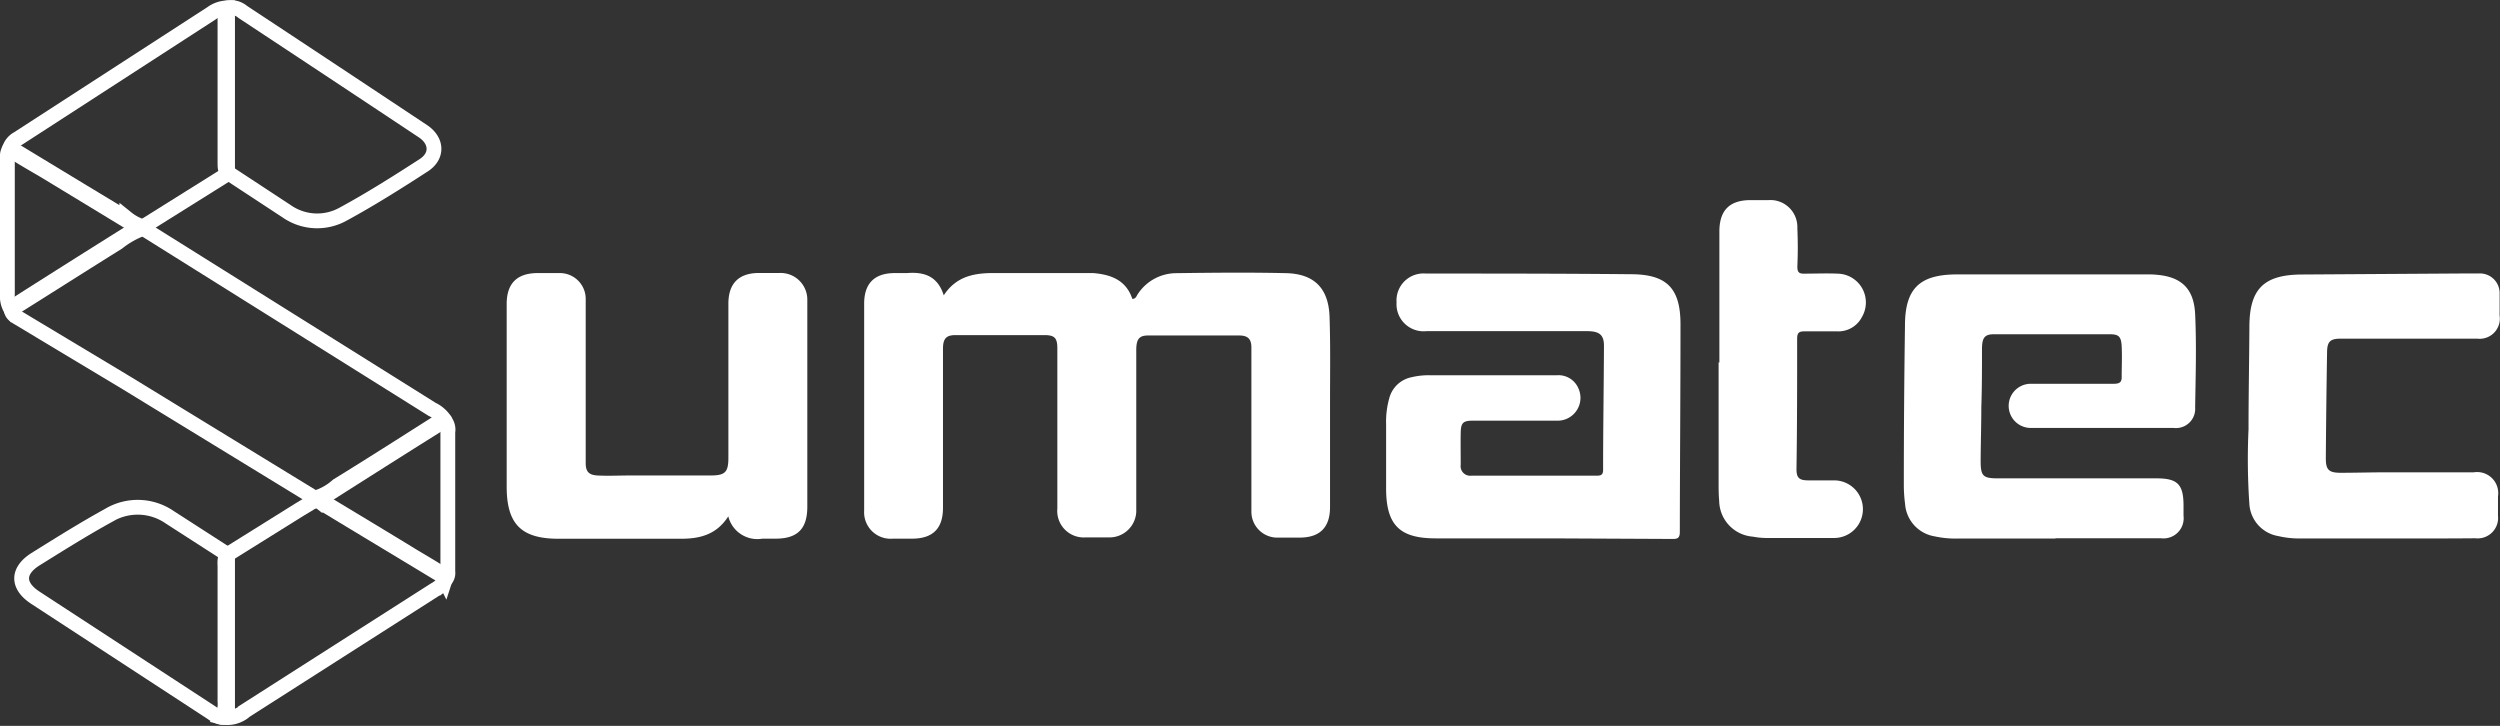<svg xmlns="http://www.w3.org/2000/svg" viewBox="0 0 260.37 75.6"><rect x="0" y="0" width="260.37" height="75.6" fill="#333333" stroke="none"/><defs><style>.cls-1{fill:#fff;}.cls-2{fill:none;stroke:#fff;stroke-miterlimit:10;stroke-width:1.54px;}</style></defs><g id="Capa_2" data-name="Capa 2"><g id="Capa_1-2" data-name="Capa 1"><path class="cls-1" d="M98.29,30.76c1.35-2.07,3.32-2.35,5.45-2.32,3,0,5.93,0,8.89,0,.41,0,.81,0,1.21,0,1.86.15,3.44.73,4.09,2.69.38,0,.44-.33.58-.52a4.81,4.81,0,0,1,4-2.16c3.82-.05,7.65-.09,11.47,0,2.91.08,4.39,1.59,4.49,4.54s.05,6,.05,9c0,3.61,0,7.21,0,10.82q0,3.18-3.17,3.18h-2.19a2.7,2.7,0,0,1-2.83-2.71c0-4,0-8,0-12,0-1.7,0-3.39,0-5.09,0-.87-.35-1.24-1.24-1.25-3.18,0-6.36,0-9.53,0-.94,0-1.22.41-1.22,1.53q0,8,0,16,0,.4,0,.81a2.79,2.79,0,0,1-2.79,2.69c-.84,0-1.67,0-2.51,0a2.76,2.76,0,0,1-2.92-3c0-4.5,0-9,0-13.49,0-1.08,0-2.15,0-3.23s-.33-1.34-1.31-1.35q-4.64,0-9.29,0c-1,0-1.31.39-1.31,1.43V52.89c0,2.16-1.06,3.21-3.23,3.21H93a2.76,2.76,0,0,1-3-2.92c0-3.34,0-6.68,0-10,0-3.85,0-7.7,0-11.55,0-2.11,1.07-3.18,3.17-3.19.43,0,.87,0,1.29,0C96.29,28.29,97.67,28.79,98.29,30.76Z"/><path class="cls-1" d="M161.52,56.07h-12c-3.77,0-5.15-1.4-5.16-5.18,0-2.23,0-4.47,0-6.7a9.06,9.06,0,0,1,.35-2.79A3,3,0,0,1,147,39.29a7.58,7.58,0,0,1,1.84-.21h13.33a2.25,2.25,0,0,1,2.21,1.35,2.38,2.38,0,0,1-2.3,3.38h-8.64c-1.07,0-1.29.21-1.31,1.27s0,2.2,0,3.31a1,1,0,0,0,1.12,1.15h13.09c.44,0,.62-.14.62-.6,0-4.31.07-8.61.09-12.92,0-1.13-.46-1.52-1.71-1.53h-16.8a2.82,2.82,0,0,1-3.09-3,2.81,2.81,0,0,1,3.06-3c7.1,0,14.21,0,21.32.07,3.76,0,5.19,1.45,5.19,5.22,0,7.21-.06,14.42-.07,21.64,0,.67-.3.72-.83.71Z"/><path class="cls-1" d="M214.08,56.09H203.82a10.12,10.12,0,0,1-2.33-.23,3.68,3.68,0,0,1-3.08-3.38,15.07,15.07,0,0,1-.13-2q0-8.28.12-16.56c0-3.84,1.49-5.32,5.35-5.34,6.68,0,13.36,0,20,0a8,8,0,0,1,1,.05c2.66.26,3.76,1.66,3.87,4.11.15,3.23.05,6.46,0,9.69a2,2,0,0,1-2.22,2.14c-3.87,0-7.75,0-11.63,0H211.5a2.3,2.3,0,1,1,0-4.6c2.88,0,5.76,0,8.64,0,.63,0,.86-.17.83-.81,0-1,.05-2,0-3.07s-.32-1.28-1.28-1.28q-6,0-12,0c-1,0-1.25.36-1.27,1.47,0,2,0,4.09-.07,6.13,0,1.86-.06,3.72-.07,5.57,0,1.6.23,1.84,1.81,1.84H224.6c2.19,0,2.81.62,2.81,2.85,0,.35,0,.7,0,1.05a2.1,2.1,0,0,1-2.34,2.34c-3.67,0-7.33,0-11,0Z"/><path class="cls-2" d="M14.91,23.79,33.39,35.36,45,42.63a3.22,3.22,0,0,1,1.22,1c-.06.31-.31.43-.53.57-4,2.5-7.93,5-11.88,7.51-.31.19-.62.47-1,.18l-19.62-12L2,33.17c-.34-.21-.72-.38-.82-.83s.27-.48.51-.64q5.94-3.78,11.91-7.52C14,24,14.35,23.46,14.91,23.79Z"/><path class="cls-1" d="M75.85,53.78c-1.22,1.9-2.95,2.33-4.91,2.33-4.26,0-8.51,0-12.77,0-3.88,0-5.39-1.52-5.4-5.39q0-9.54,0-19.06,0-3.22,3.24-3.22c.75,0,1.51,0,2.26,0A2.69,2.69,0,0,1,61,31.11c0,4.09,0,8.19,0,12.28,0,1.61,0,3.23,0,4.84,0,.89.33,1.24,1.22,1.29,1.13.06,2.26,0,3.39,0H74c1.53,0,1.86-.34,1.86-1.86V31.63c0-2.11,1.08-3.19,3.17-3.2.73,0,1.45,0,2.18,0a2.78,2.78,0,0,1,2.87,2.86c0,1.13,0,2.26,0,3.39v18.1c0,2.27-1,3.32-3.3,3.32-.46,0-.92,0-1.37,0A3.12,3.12,0,0,1,75.85,53.78Z"/><path class="cls-1" d="M248.4,56.08h-8.8a9.62,9.62,0,0,1-2.33-.25,3.61,3.61,0,0,1-3-3.3,68.16,68.16,0,0,1-.09-7.83c0-3.55.07-7.1.09-10.65,0-3.95,1.49-5.43,5.42-5.46l17.12-.11c.45,0,.91,0,1.37,0a2.05,2.05,0,0,1,2.15,2.13c0,.75,0,1.5,0,2.26A2.1,2.1,0,0,1,258,35.27H243.77c-1.09,0-1.4.32-1.41,1.41q-.09,5.52-.13,11.06c0,1.16.29,1.49,1.49,1.5,1.64,0,3.28-.05,4.92-.05h9a2.2,2.2,0,0,1,2.52,2.52c0,.67,0,1.35,0,2a2.13,2.13,0,0,1-2.36,2.35C254.65,56.09,251.52,56.08,248.4,56.08Z"/><path class="cls-1" d="M179.07,37.77V24.12c0-2.22,1.06-3.28,3.27-3.28.61,0,1.23,0,1.85,0a2.81,2.81,0,0,1,3,2.92c.06,1.35.06,2.69,0,4,0,.55.14.76.72.74,1.16,0,2.32-.05,3.47,0a3,3,0,0,1,2.54,4.51,2.76,2.76,0,0,1-2.58,1.5c-1.13,0-2.27,0-3.4,0-.53,0-.76.11-.77.71,0,4.55,0,9.1-.07,13.65,0,.89.29,1.15,1.17,1.16s1.84,0,2.75,0a3,3,0,0,1,0,6c-2.37,0-4.74,0-7.11,0a7.84,7.84,0,0,1-1.36-.14,3.79,3.79,0,0,1-3.5-3.72c-.06-.64-.06-1.29-.06-1.93,0-4.18,0-8.35,0-12.52Z"/><path class="cls-2" d="M23.7.82a1.88,1.88,0,0,1,1.58.42q9.41,6.21,18.79,12.44c1.47,1,1.54,2.61,0,3.57-2.74,1.77-5.49,3.51-8.35,5.06A5.55,5.55,0,0,1,29.85,22L23.76,18c-.36-.27-.32-.67-.33-1q0-7.61,0-15.2A1.39,1.39,0,0,1,23.7.82Z"/><path class="cls-2" d="M23.7,57.75l7.48-4.67,1.44-.87c.4-.36.75-.13,1.1.08,3.1,1.87,6.21,3.74,9.3,5.63.92.55,1.85,1.09,2.76,1.67.28.19.73.32.56.84a2.7,2.7,0,0,1-1.07,1q-9.87,6.3-19.73,12.6a2.79,2.79,0,0,1-2.47.64,2.61,2.61,0,0,0,.36-1.62v-14C23.43,58.61,23.34,58.13,23.7,57.75Z"/><path class="cls-2" d="M23.7.82q0,8.13,0,16.26c0,.32,0,.64.05,1L14.9,23.62c-.38.21-.67,0-1-.21Q9.28,20.6,4.63,17.78c-1-.59-2-1.15-3-1.79-.24-.16-.54-.27-.6-.61a1.78,1.78,0,0,1,.83-.94L22.05,1.37A2.86,2.86,0,0,1,23.7.82Z"/><path class="cls-2" d="M23.7,57.75c0,5.38,0,10.76,0,16.13,0,.47,0,.89-.63.84a2.44,2.44,0,0,1-1-.47l-18.39-12c-1.89-1.24-1.91-2.78,0-4,2.51-1.56,5-3.13,7.62-4.57a5.87,5.87,0,0,1,6.36.18Z"/><path class="cls-2" d="M1.07,15.38q6.07,3.69,12.14,7.35a5,5,0,0,0,1.69.89c0,.06,0,.11,0,.17a9.3,9.3,0,0,0-2.63,1.47C8.69,27.49,5.13,29.76,1.56,32a1.78,1.78,0,0,0-.35.32,2.54,2.54,0,0,1-.44-1.67V16.51A1.54,1.54,0,0,1,1.07,15.38Z"/><path class="cls-2" d="M46.34,60.43c-.08-.48-.53-.59-.85-.79-4-2.42-8-4.82-12-7.25a1,1,0,0,0-.89-.18c0-.1.08-.21.11-.31a6.06,6.06,0,0,0,2.44-1.33c3.69-2.27,7.34-4.61,11-6.93A1.45,1.45,0,0,1,46.64,45q0,7.26,0,14.53A1.06,1.06,0,0,1,46.34,60.43Z"/></g></g></svg>